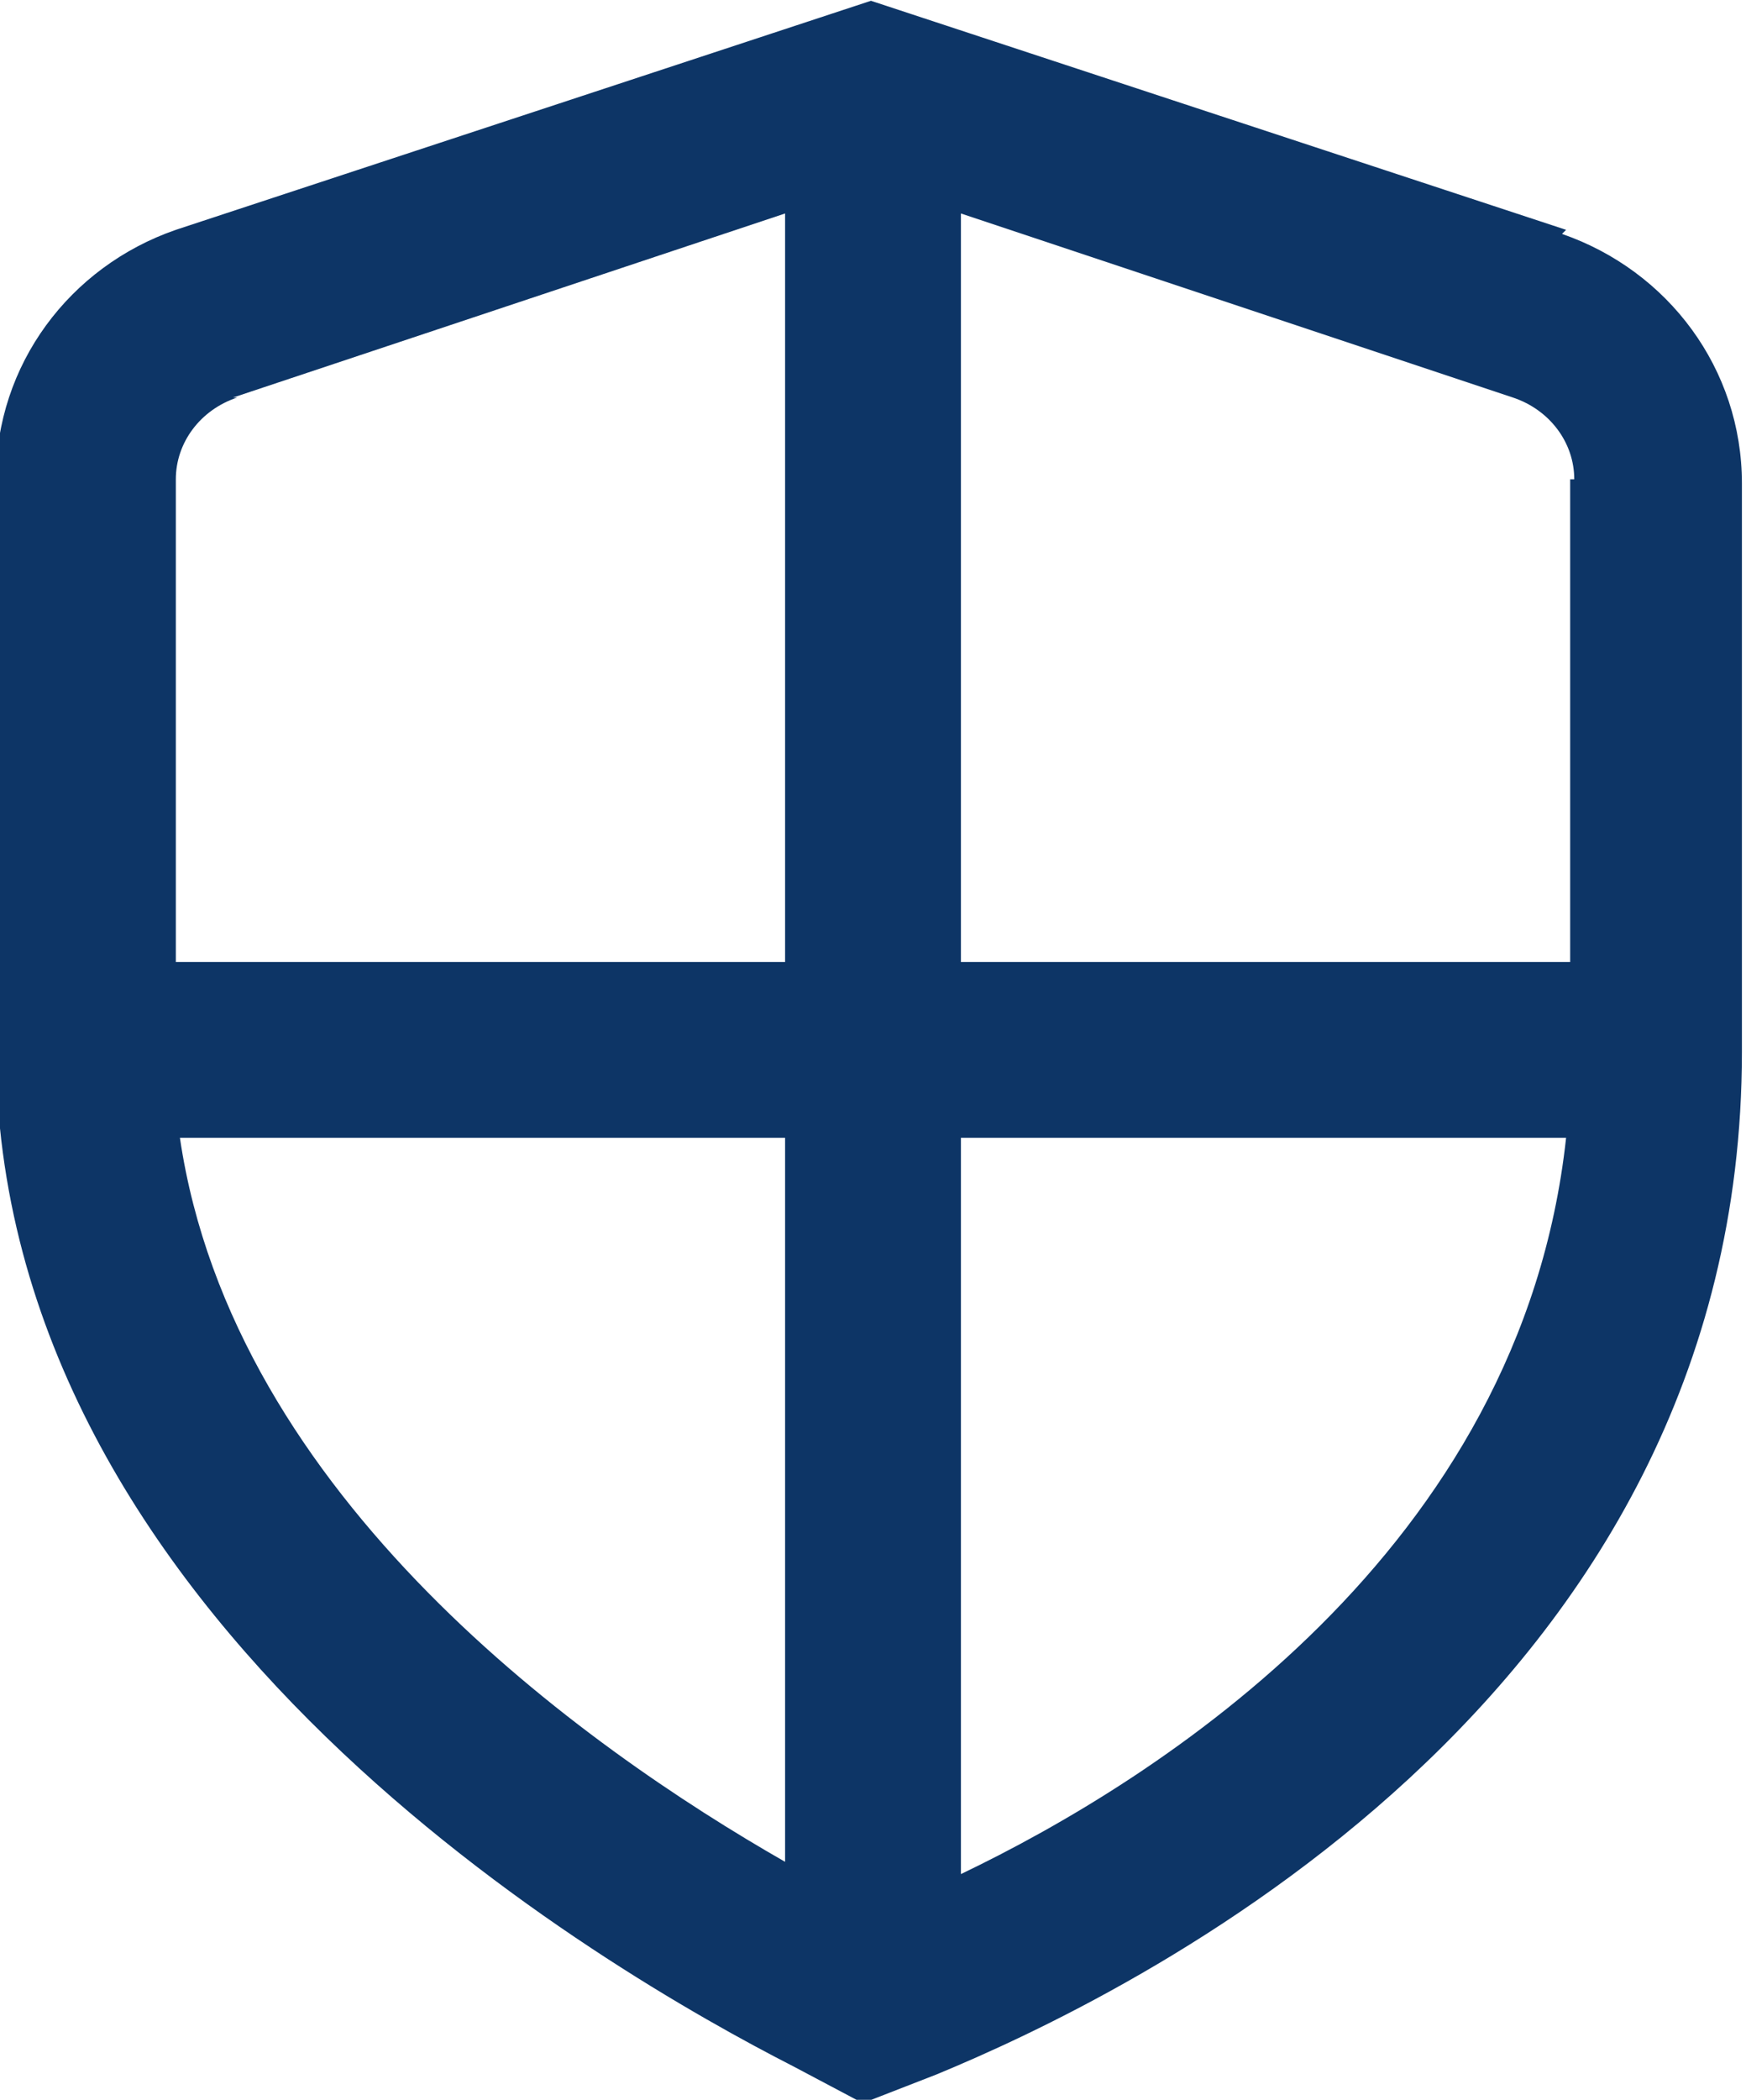 <?xml version="1.0" encoding="UTF-8"?>
<!DOCTYPE svg PUBLIC "-//W3C//DTD SVG 1.1//EN" "http://www.w3.org/Graphics/SVG/1.1/DTD/svg11.dtd">
<!-- Creator: CorelDRAW -->
<svg xmlns="http://www.w3.org/2000/svg" xml:space="preserve" width="2.17mm" height="2.609mm" version="1.1" style="shape-rendering:geometricPrecision; text-rendering:geometricPrecision; image-rendering:optimizeQuality; fill-rule:evenodd; clip-rule:evenodd"
viewBox="0 0 4.27 5.13"
 xmlns:xlink="http://www.w3.org/1999/xlink"
 xmlns:xodm="http://www.corel.com/coreldraw/odm/2003">
 <defs>
  <style type="text/css">
   <![CDATA[
    .fil0 {fill:#0D3566;fill-rule:nonzero}
   ]]>
  </style>
 </defs>
 <g id="Слой_x0020_1">
  <path class="fil0" d="M3.83 0.56l-1.7 -0.56 -1.7 0.56c-0.26,0.09 -0.44,0.33 -0.44,0.61l0 1.39c0,1.4 1.5,2.26 1.95,2.49l0.17 0.09 0.18 -0.07c0.46,-0.19 1.97,-0.91 1.97,-2.5l0 -1.39c0,-0.28 -0.18,-0.52 -0.44,-0.61l0 -0zm0.01 0.61l0 1.18 -1.49 0 0 -1.83 1.35 0.45c0.09,0.03 0.15,0.11 0.15,0.2zm-3.27 -0.2l1.35 -0.45 0 1.83 -1.49 0 0 -1.18c0,-0.09 0.06,-0.17 0.15,-0.2zm-0.13 1.81l1.48 0 0 1.77c-0.49,-0.28 -1.35,-0.89 -1.48,-1.77zm1.91 1.8l0 -1.8 1.48 0c-0.11,1.01 -1,1.57 -1.48,1.8l0 0z"/>
 </g>
</svg>
